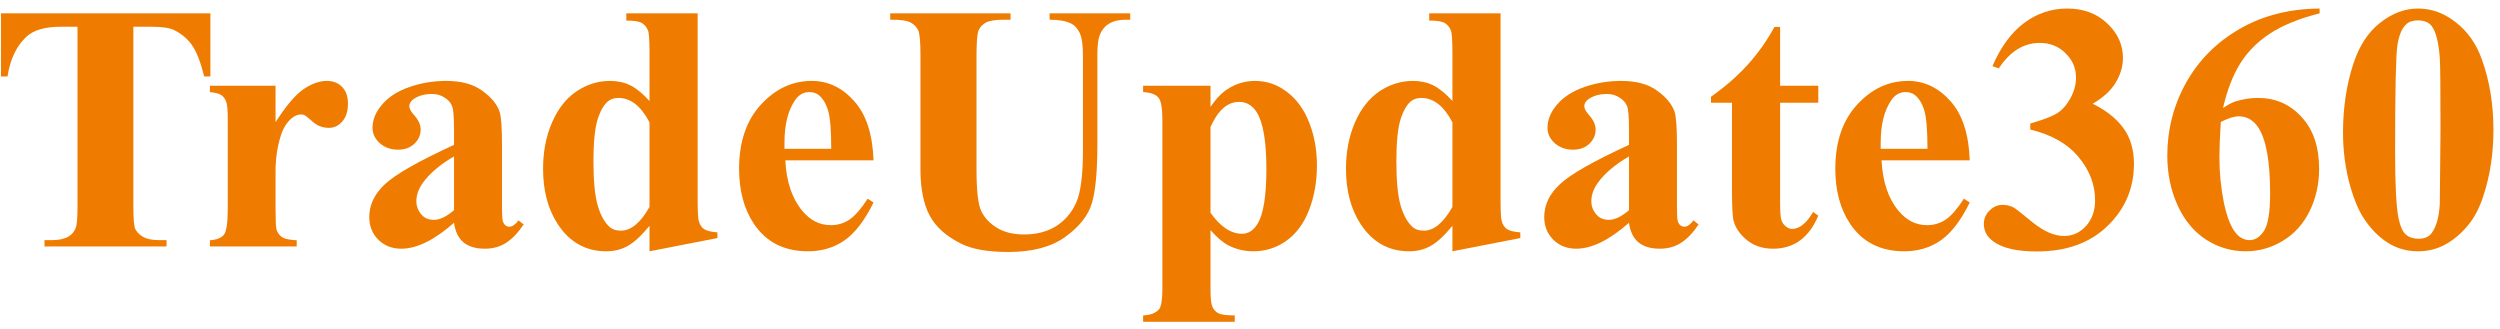 <svg xmlns="http://www.w3.org/2000/svg" width="213" height="28" viewBox="0 0 213 28" fill="none"><path d="M212.442 11.068C212.442 13.051 212.164 14.901 211.607 16.62C211.275 17.675 210.826 18.539 210.26 19.213C209.703 19.887 209.068 20.424 208.355 20.824C207.643 21.215 206.866 21.41 206.026 21.41C205.069 21.41 204.205 21.166 203.434 20.678C202.662 20.189 201.979 19.491 201.383 18.583C200.953 17.919 200.577 17.035 200.255 15.932C199.835 14.438 199.625 12.895 199.625 11.303C199.625 9.145 199.928 7.162 200.533 5.355C201.031 3.861 201.788 2.719 202.804 1.928C203.819 1.127 204.894 0.727 206.026 0.727C207.179 0.727 208.253 1.122 209.249 1.913C210.255 2.694 210.992 3.749 211.461 5.077C212.115 6.903 212.442 8.9 212.442 11.068ZM207.931 11.039C207.931 7.562 207.911 5.536 207.872 4.96C207.774 3.603 207.54 2.685 207.169 2.206C206.925 1.894 206.529 1.737 205.982 1.737C205.562 1.737 205.23 1.854 204.986 2.089C204.625 2.431 204.381 3.036 204.254 3.905C204.127 4.765 204.063 7.777 204.063 12.943C204.063 15.756 204.161 17.641 204.356 18.598C204.503 19.291 204.713 19.755 204.986 19.989C205.26 20.224 205.621 20.341 206.07 20.341C206.559 20.341 206.925 20.185 207.169 19.872C207.579 19.325 207.813 18.48 207.872 17.338L207.931 11.039Z" fill="#EF7C00"></path><path d="M197.633 0.727V1.137C195.865 1.586 194.444 2.167 193.37 2.88C192.306 3.583 191.461 4.442 190.836 5.458C190.221 6.464 189.742 7.714 189.4 9.208C189.83 8.915 190.187 8.725 190.47 8.637C191.104 8.441 191.744 8.344 192.389 8.344C193.873 8.344 195.108 8.886 196.095 9.97C197.091 11.044 197.589 12.514 197.589 14.379C197.589 15.688 197.32 16.889 196.783 17.982C196.246 19.076 195.484 19.921 194.498 20.517C193.512 21.112 192.457 21.41 191.334 21.41C190.113 21.41 188.985 21.078 187.95 20.414C186.915 19.74 186.104 18.759 185.519 17.47C184.942 16.181 184.654 14.779 184.654 13.266C184.654 11.039 185.187 8.969 186.251 7.055C187.325 5.131 188.844 3.603 190.807 2.47C192.779 1.327 195.055 0.746 197.633 0.727ZM189.21 10.395C189.132 11.742 189.093 12.729 189.093 13.354C189.093 14.701 189.22 16.005 189.474 17.265C189.737 18.524 190.094 19.408 190.543 19.916C190.865 20.277 191.246 20.458 191.686 20.458C192.135 20.458 192.535 20.199 192.887 19.682C193.238 19.154 193.414 18.09 193.414 16.488C193.414 13.793 193.087 11.933 192.433 10.907C192.013 10.243 191.446 9.911 190.733 9.911C190.343 9.911 189.835 10.072 189.21 10.395Z" fill="#EF7C00"></path><path d="M172.979 11.039V10.526C174.093 10.204 174.864 9.906 175.294 9.633C175.724 9.35 176.095 8.925 176.407 8.358C176.72 7.782 176.876 7.201 176.876 6.615C176.876 5.805 176.578 5.111 175.982 4.535C175.396 3.949 174.664 3.656 173.785 3.656C172.418 3.656 171.256 4.379 170.299 5.824L169.757 5.634C170.46 4.003 171.358 2.777 172.452 1.957C173.556 1.137 174.781 0.727 176.129 0.727C177.506 0.727 178.639 1.146 179.527 1.986C180.426 2.826 180.875 3.808 180.875 4.931C180.875 5.663 180.665 6.371 180.245 7.055C179.835 7.729 179.186 8.324 178.297 8.842C179.439 9.398 180.309 10.087 180.904 10.907C181.51 11.718 181.812 12.738 181.812 13.969C181.812 16.039 181.061 17.802 179.557 19.257C178.062 20.702 176.056 21.425 173.536 21.425C171.856 21.425 170.631 21.146 169.859 20.59C169.303 20.199 169.024 19.696 169.024 19.081C169.024 18.632 169.186 18.251 169.508 17.939C169.83 17.616 170.201 17.455 170.621 17.455C170.943 17.455 171.246 17.523 171.529 17.66C171.686 17.738 172.237 18.168 173.185 18.949C174.142 19.721 175.035 20.106 175.865 20.106C176.588 20.106 177.208 19.823 177.726 19.257C178.243 18.681 178.502 17.953 178.502 17.074C178.502 15.736 178.033 14.506 177.096 13.383C176.158 12.25 174.786 11.469 172.979 11.039Z" fill="#EF7C00"></path><path d="M167.823 13.661H160.309C160.396 15.477 160.88 16.913 161.759 17.968C162.433 18.778 163.243 19.184 164.19 19.184C164.776 19.184 165.309 19.023 165.787 18.7C166.266 18.368 166.778 17.777 167.325 16.928L167.823 17.25C167.081 18.764 166.261 19.838 165.362 20.473C164.464 21.098 163.424 21.41 162.242 21.41C160.211 21.41 158.673 20.629 157.628 19.066C156.788 17.807 156.368 16.244 156.368 14.379C156.368 12.094 156.983 10.277 158.214 8.93C159.454 7.572 160.904 6.894 162.564 6.894C163.951 6.894 165.152 7.465 166.168 8.607C167.193 9.74 167.745 11.425 167.823 13.661ZM164.22 12.68C164.22 11.107 164.132 10.028 163.956 9.442C163.79 8.856 163.526 8.412 163.165 8.109C162.96 7.934 162.687 7.846 162.345 7.846C161.837 7.846 161.422 8.095 161.1 8.593C160.523 9.462 160.235 10.653 160.235 12.167V12.68H164.22Z" fill="#EF7C00"></path><path d="M151.666 2.294V7.304H154.918V8.754H151.666V17.206C151.666 17.997 151.7 18.51 151.769 18.744C151.847 18.969 151.979 19.154 152.164 19.301C152.35 19.438 152.521 19.506 152.677 19.506C153.312 19.506 153.912 19.023 154.479 18.056L154.918 18.378C154.127 20.253 152.843 21.19 151.065 21.19C150.196 21.19 149.459 20.951 148.854 20.473C148.258 19.984 147.877 19.442 147.711 18.847C147.613 18.515 147.564 17.616 147.564 16.151V8.754H145.777V8.241C147.008 7.372 148.053 6.459 148.912 5.502C149.781 4.545 150.538 3.476 151.183 2.294H151.666Z" fill="#EF7C00"></path><path d="M138.79 18.979C137.12 20.453 135.621 21.19 134.293 21.19C133.512 21.19 132.862 20.936 132.345 20.429C131.827 19.911 131.568 19.267 131.568 18.495C131.568 17.45 132.018 16.513 132.916 15.683C133.814 14.843 135.772 13.729 138.79 12.343V10.966C138.79 9.931 138.731 9.281 138.614 9.018C138.507 8.744 138.297 8.51 137.984 8.314C137.672 8.109 137.32 8.007 136.93 8.007C136.295 8.007 135.772 8.148 135.362 8.432C135.108 8.607 134.981 8.812 134.981 9.047C134.981 9.252 135.118 9.506 135.392 9.809C135.763 10.229 135.948 10.634 135.948 11.024C135.948 11.503 135.768 11.913 135.406 12.255C135.055 12.587 134.591 12.753 134.015 12.753C133.399 12.753 132.882 12.567 132.462 12.196C132.052 11.825 131.847 11.391 131.847 10.893C131.847 10.19 132.125 9.521 132.682 8.886C133.238 8.241 134.015 7.748 135.011 7.406C136.007 7.064 137.042 6.894 138.116 6.894C139.415 6.894 140.44 7.172 141.192 7.729C141.954 8.275 142.447 8.871 142.672 9.516C142.809 9.926 142.877 10.868 142.877 12.343V17.66C142.877 18.285 142.901 18.681 142.95 18.847C142.999 19.003 143.072 19.12 143.17 19.198C143.268 19.276 143.38 19.315 143.507 19.315C143.761 19.315 144.02 19.135 144.283 18.773L144.723 19.125C144.234 19.848 143.727 20.375 143.199 20.707C142.682 21.029 142.091 21.19 141.427 21.19C140.646 21.19 140.035 21.01 139.596 20.648C139.156 20.277 138.888 19.721 138.79 18.979ZM138.79 17.909V13.324C137.608 14.018 136.729 14.76 136.153 15.551C135.772 16.078 135.582 16.61 135.582 17.148C135.582 17.597 135.743 17.992 136.065 18.334C136.31 18.598 136.651 18.73 137.091 18.73C137.579 18.73 138.146 18.456 138.79 17.909Z" fill="#EF7C00"></path><path d="M127.848 1.137V16.898C127.848 17.963 127.877 18.593 127.936 18.788C128.014 19.11 128.16 19.35 128.375 19.506C128.6 19.662 128.985 19.76 129.532 19.799V20.282L123.746 21.41V19.242C123.053 20.082 122.433 20.653 121.886 20.956C121.349 21.259 120.738 21.41 120.055 21.41C118.307 21.41 116.925 20.629 115.909 19.066C115.089 17.797 114.679 16.239 114.679 14.394C114.679 12.919 114.933 11.601 115.44 10.438C115.948 9.267 116.642 8.383 117.521 7.787C118.409 7.191 119.361 6.894 120.377 6.894C121.031 6.894 121.612 7.021 122.12 7.274C122.628 7.528 123.17 7.973 123.746 8.607V4.477C123.746 3.432 123.702 2.802 123.614 2.587C123.497 2.304 123.321 2.094 123.087 1.957C122.853 1.82 122.413 1.752 121.769 1.752V1.137H127.848ZM123.746 10.424C123.023 9.037 122.14 8.344 121.095 8.344C120.733 8.344 120.436 8.441 120.201 8.637C119.84 8.939 119.542 9.472 119.308 10.233C119.083 10.995 118.971 12.162 118.971 13.734C118.971 15.463 119.098 16.742 119.352 17.572C119.605 18.402 119.952 19.003 120.392 19.374C120.616 19.56 120.924 19.652 121.314 19.652C122.174 19.652 122.984 18.979 123.746 17.631V10.424Z" fill="#EF7C00"></path><path d="M103.136 19.608V24.706C103.136 25.409 103.189 25.888 103.297 26.142C103.414 26.395 103.59 26.581 103.824 26.698C104.059 26.815 104.518 26.874 105.201 26.874V27.416H97.394V26.874C97.999 26.855 98.448 26.684 98.741 26.361C98.936 26.137 99.034 25.556 99.034 24.618V10.16C99.034 9.193 98.922 8.578 98.697 8.314C98.473 8.041 98.038 7.885 97.394 7.846V7.304H103.136V9.105C103.614 8.402 104.103 7.895 104.601 7.582C105.313 7.123 106.09 6.894 106.93 6.894C107.936 6.894 108.849 7.211 109.669 7.846C110.499 8.48 111.129 9.359 111.559 10.482C111.988 11.596 112.203 12.797 112.203 14.086C112.203 15.473 111.979 16.742 111.529 17.895C111.09 19.037 110.445 19.911 109.596 20.517C108.756 21.112 107.818 21.41 106.783 21.41C106.031 21.41 105.328 21.244 104.674 20.912C104.186 20.658 103.673 20.224 103.136 19.608ZM103.136 18.129C103.976 19.32 104.874 19.916 105.831 19.916C106.358 19.916 106.793 19.638 107.135 19.081C107.643 18.261 107.896 16.698 107.896 14.394C107.896 12.03 107.618 10.414 107.062 9.545C106.69 8.969 106.192 8.681 105.567 8.681C104.581 8.681 103.771 9.394 103.136 10.819V18.129Z" fill="#EF7C00"></path><path d="M75.846 1.137H86.1V1.679H85.587C84.815 1.679 84.283 1.762 83.99 1.928C83.707 2.084 83.502 2.304 83.375 2.587C83.258 2.87 83.199 3.578 83.199 4.711V14.438C83.199 16.215 83.331 17.392 83.595 17.968C83.868 18.544 84.312 19.023 84.928 19.403C85.543 19.784 86.319 19.975 87.257 19.975C88.331 19.975 89.244 19.735 89.996 19.257C90.758 18.769 91.324 18.1 91.695 17.25C92.076 16.4 92.267 14.921 92.267 12.812V4.711C92.267 3.822 92.174 3.188 91.988 2.807C91.803 2.426 91.568 2.162 91.285 2.016C90.846 1.791 90.226 1.679 89.425 1.679V1.137H96.295V1.679H95.885C95.328 1.679 94.864 1.791 94.493 2.016C94.122 2.24 93.853 2.577 93.688 3.026C93.561 3.339 93.497 3.9 93.497 4.711V12.255C93.497 14.589 93.341 16.273 93.028 17.309C92.726 18.344 91.978 19.296 90.787 20.165C89.596 21.034 87.97 21.469 85.909 21.469C84.19 21.469 82.862 21.239 81.925 20.78C80.645 20.155 79.742 19.355 79.215 18.378C78.688 17.401 78.424 16.088 78.424 14.438V4.711C78.424 3.568 78.36 2.86 78.233 2.587C78.106 2.304 77.887 2.079 77.574 1.913C77.262 1.747 76.686 1.669 75.846 1.679V1.137Z" fill="#EF7C00"></path><path d="M74.425 13.661H66.91C66.998 15.477 67.481 16.913 68.36 17.968C69.034 18.778 69.845 19.184 70.792 19.184C71.378 19.184 71.91 19.023 72.389 18.7C72.867 18.368 73.38 17.777 73.927 16.928L74.425 17.25C73.683 18.764 72.862 19.838 71.964 20.473C71.065 21.098 70.025 21.41 68.844 21.41C66.812 21.41 65.274 20.629 64.23 19.066C63.39 17.807 62.97 16.244 62.97 14.379C62.97 12.094 63.585 10.277 64.815 8.93C66.056 7.572 67.506 6.894 69.166 6.894C70.553 6.894 71.754 7.465 72.769 8.607C73.795 9.74 74.347 11.425 74.425 13.661ZM70.821 12.68C70.821 11.107 70.733 10.028 70.558 9.442C70.392 8.856 70.128 8.412 69.767 8.109C69.561 7.934 69.288 7.846 68.946 7.846C68.439 7.846 68.023 8.095 67.701 8.593C67.125 9.462 66.837 10.653 66.837 12.167V12.68H70.821Z" fill="#EF7C00"></path><path d="M59.44 1.137V16.898C59.44 17.963 59.469 18.593 59.527 18.788C59.605 19.11 59.752 19.35 59.967 19.506C60.191 19.662 60.577 19.76 61.124 19.799V20.282L55.338 21.41V19.242C54.645 20.082 54.024 20.653 53.477 20.956C52.94 21.259 52.33 21.41 51.647 21.41C49.898 21.41 48.517 20.629 47.501 19.066C46.681 17.797 46.27 16.239 46.27 14.394C46.27 12.919 46.524 11.601 47.032 10.438C47.54 9.267 48.233 8.383 49.112 7.787C50.001 7.191 50.953 6.894 51.969 6.894C52.623 6.894 53.204 7.021 53.712 7.274C54.22 7.528 54.762 7.973 55.338 8.607V4.477C55.338 3.432 55.294 2.802 55.206 2.587C55.089 2.304 54.913 2.094 54.679 1.957C54.444 1.82 54.005 1.752 53.36 1.752V1.137H59.44ZM55.338 10.424C54.615 9.037 53.731 8.344 52.687 8.344C52.325 8.344 52.027 8.441 51.793 8.637C51.432 8.939 51.134 9.472 50.899 10.233C50.675 10.995 50.562 12.162 50.562 13.734C50.562 15.463 50.69 16.742 50.943 17.572C51.197 18.402 51.544 19.003 51.983 19.374C52.208 19.56 52.516 19.652 52.906 19.652C53.766 19.652 54.576 18.979 55.338 17.631V10.424Z" fill="#EF7C00"></path><path d="M38.683 18.979C37.013 20.453 35.514 21.19 34.185 21.19C33.404 21.19 32.755 20.936 32.237 20.429C31.72 19.911 31.461 19.267 31.461 18.495C31.461 17.45 31.91 16.513 32.809 15.683C33.707 14.843 35.665 13.729 38.683 12.343V10.966C38.683 9.931 38.624 9.281 38.507 9.018C38.399 8.744 38.19 8.51 37.877 8.314C37.565 8.109 37.213 8.007 36.822 8.007C36.188 8.007 35.665 8.148 35.255 8.432C35.001 8.607 34.874 8.812 34.874 9.047C34.874 9.252 35.011 9.506 35.284 9.809C35.655 10.229 35.841 10.634 35.841 11.024C35.841 11.503 35.66 11.913 35.299 12.255C34.947 12.587 34.483 12.753 33.907 12.753C33.292 12.753 32.774 12.567 32.355 12.196C31.944 11.825 31.739 11.391 31.739 10.893C31.739 10.19 32.018 9.521 32.574 8.886C33.131 8.241 33.907 7.748 34.903 7.406C35.899 7.064 36.935 6.894 38.009 6.894C39.308 6.894 40.333 7.172 41.085 7.729C41.847 8.275 42.34 8.871 42.565 9.516C42.701 9.926 42.77 10.868 42.77 12.343V17.66C42.77 18.285 42.794 18.681 42.843 18.847C42.892 19.003 42.965 19.12 43.062 19.198C43.16 19.276 43.273 19.315 43.399 19.315C43.653 19.315 43.912 19.135 44.176 18.773L44.615 19.125C44.127 19.848 43.619 20.375 43.092 20.707C42.574 21.029 41.983 21.19 41.319 21.19C40.538 21.19 39.928 21.01 39.488 20.648C39.049 20.277 38.78 19.721 38.683 18.979ZM38.683 17.909V13.324C37.501 14.018 36.622 14.76 36.046 15.551C35.665 16.078 35.475 16.61 35.475 17.148C35.475 17.597 35.636 17.992 35.958 18.334C36.202 18.598 36.544 18.73 36.983 18.73C37.472 18.73 38.038 18.456 38.683 17.909Z" fill="#EF7C00"></path><path d="M23.477 7.304V10.409C24.386 8.993 25.182 8.056 25.865 7.597C26.549 7.128 27.208 6.894 27.843 6.894C28.39 6.894 28.824 7.064 29.146 7.406C29.479 7.738 29.645 8.212 29.645 8.827C29.645 9.481 29.483 9.989 29.161 10.351C28.849 10.712 28.468 10.893 28.019 10.893C27.501 10.893 27.052 10.727 26.671 10.395C26.29 10.062 26.065 9.877 25.997 9.838C25.899 9.779 25.787 9.75 25.66 9.75C25.377 9.75 25.108 9.857 24.855 10.072C24.454 10.404 24.151 10.878 23.946 11.493C23.634 12.44 23.477 13.485 23.477 14.628V17.777L23.492 18.598C23.492 19.154 23.526 19.511 23.595 19.667C23.712 19.931 23.883 20.126 24.107 20.253C24.342 20.37 24.732 20.443 25.279 20.473V21H17.882V20.473C18.477 20.424 18.878 20.263 19.083 19.989C19.298 19.706 19.405 18.969 19.405 17.777V10.204C19.405 9.423 19.366 8.925 19.288 8.71C19.19 8.437 19.049 8.236 18.863 8.109C18.678 7.982 18.351 7.895 17.882 7.846V7.304H23.477Z" fill="#EF7C00"></path><path d="M17.926 1.137V6.513H17.398C17.086 5.272 16.739 4.384 16.358 3.847C15.977 3.3 15.455 2.865 14.791 2.543C14.42 2.367 13.771 2.279 12.843 2.279H11.363V17.602C11.363 18.617 11.417 19.252 11.524 19.506C11.642 19.76 11.861 19.984 12.184 20.18C12.516 20.365 12.965 20.458 13.531 20.458H14.19V21H3.79V20.458H4.449C5.025 20.458 5.489 20.355 5.841 20.15C6.095 20.014 6.295 19.779 6.441 19.447C6.549 19.213 6.603 18.598 6.603 17.602V2.279H5.167C3.829 2.279 2.857 2.562 2.252 3.129C1.402 3.92 0.865 5.048 0.641 6.513H0.084V1.137H17.926Z" fill="#EF7C00"></path></svg>